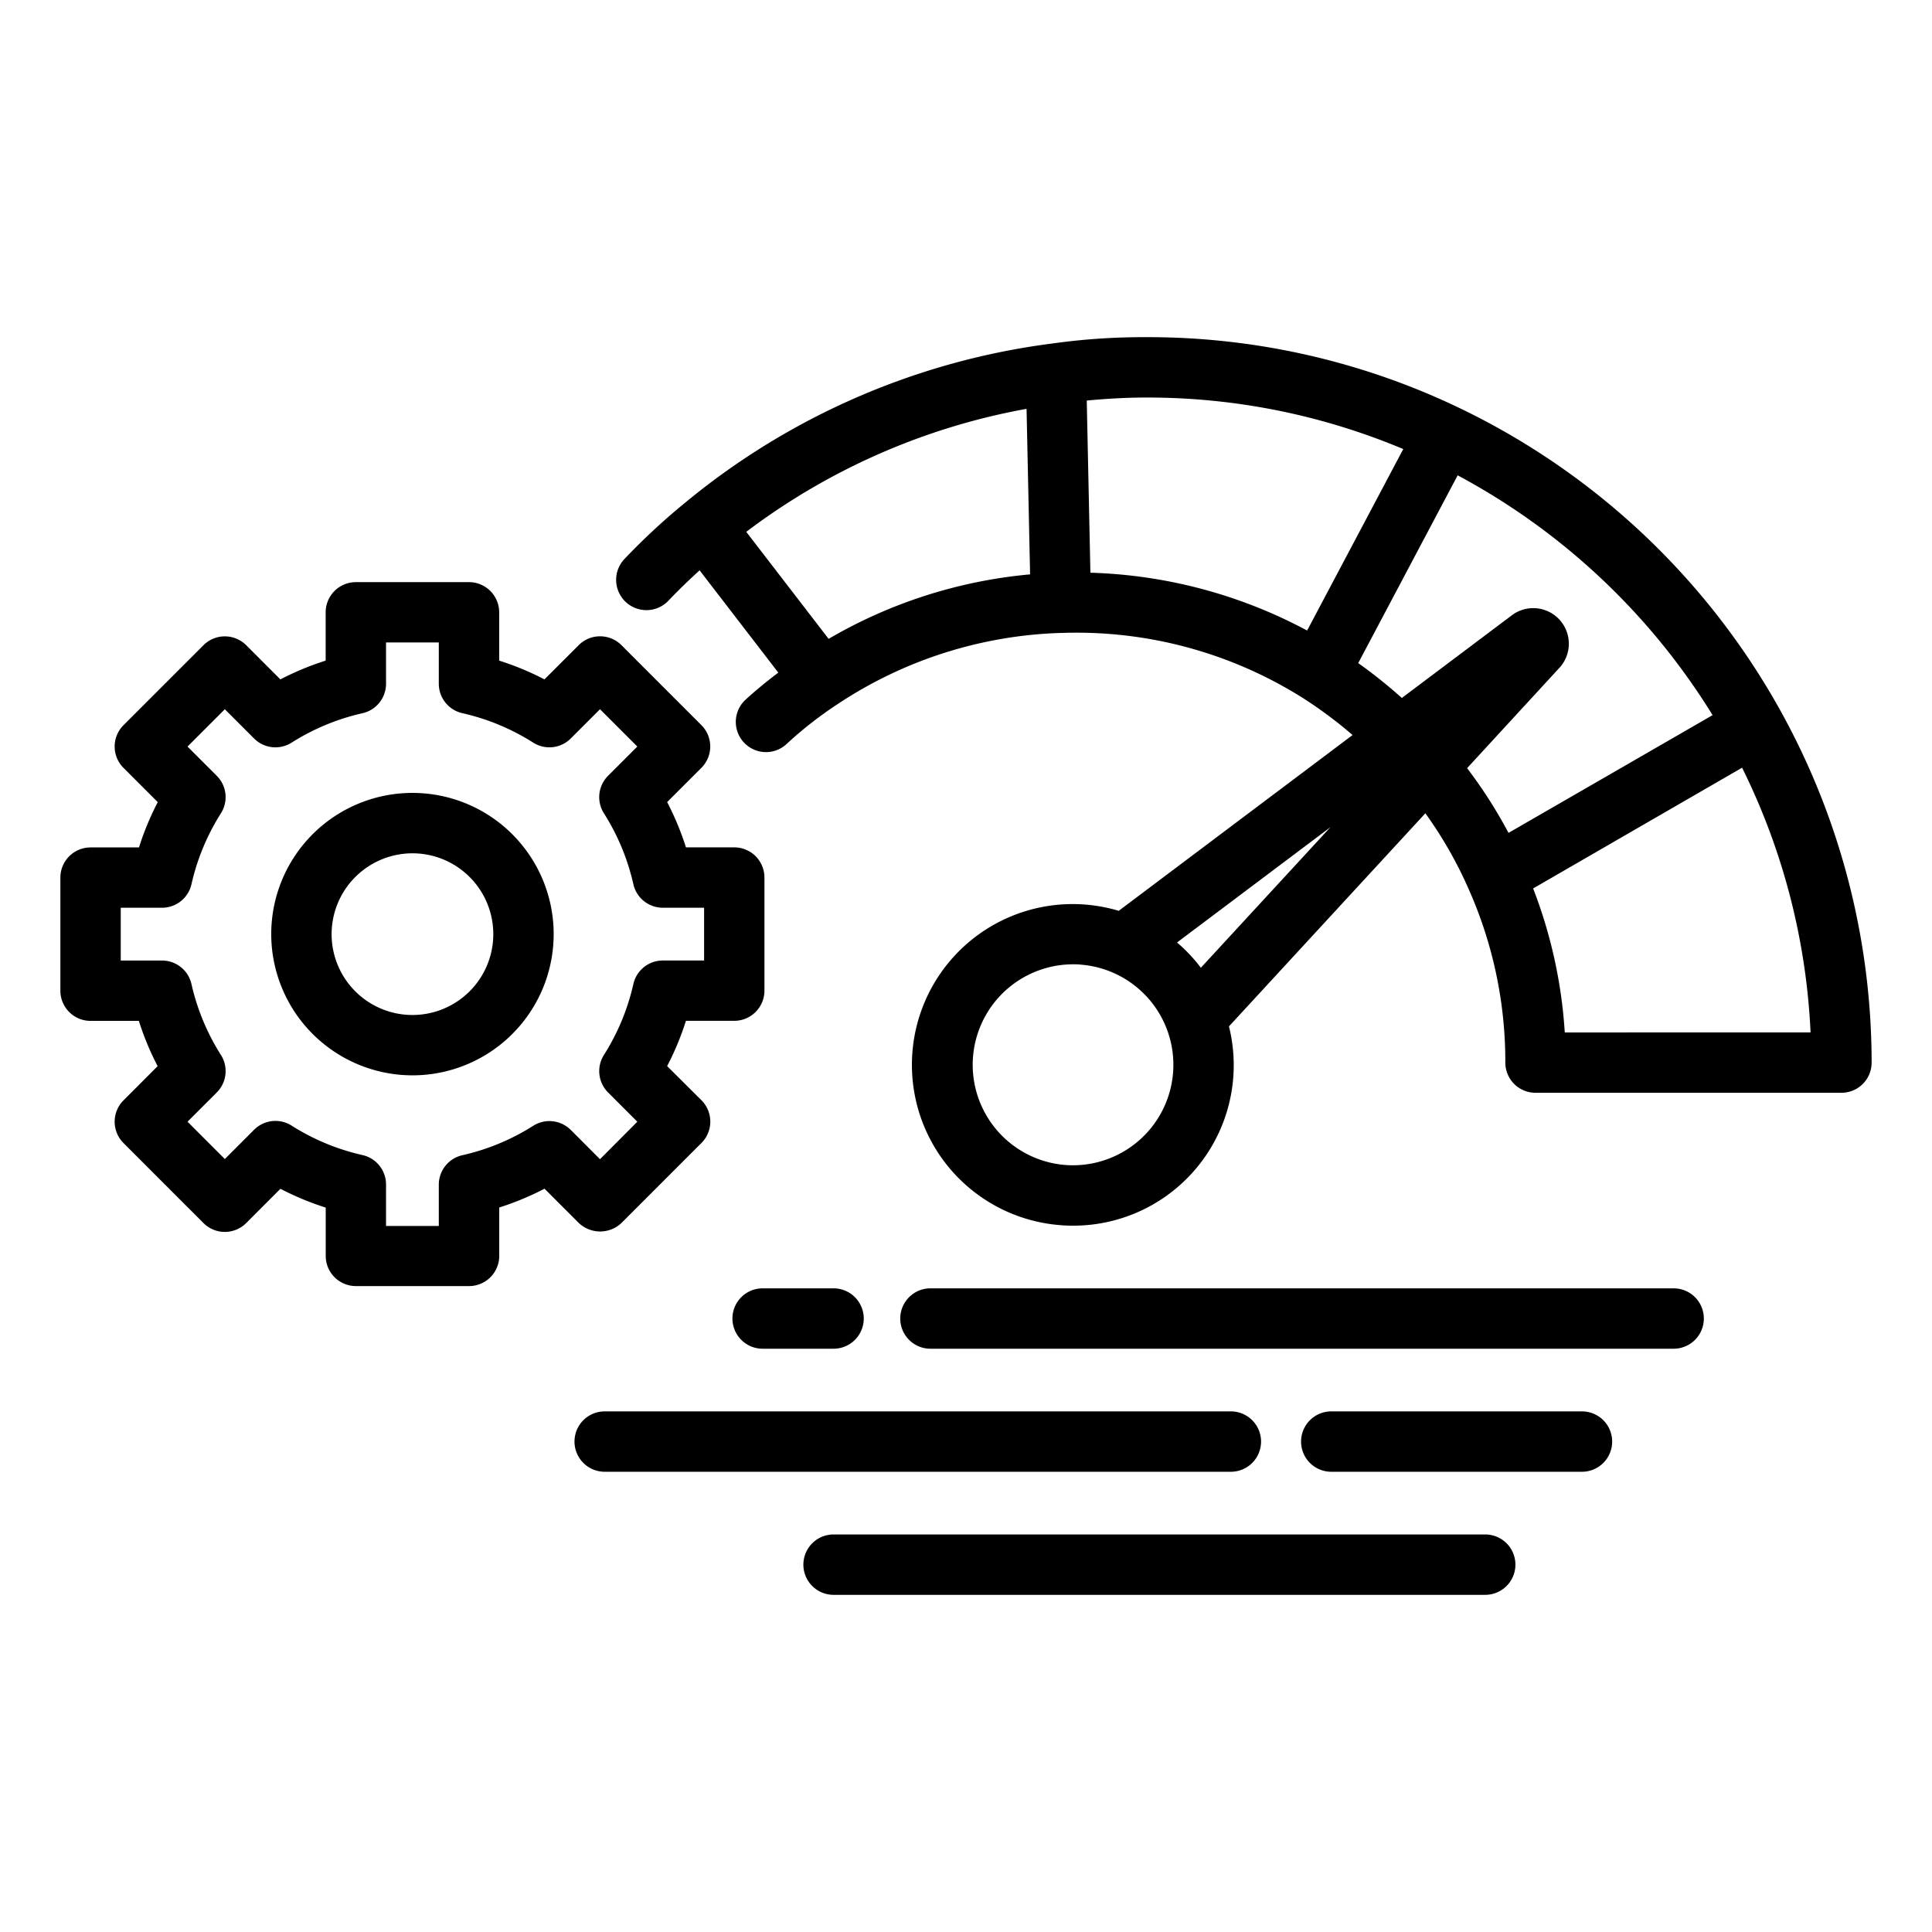 <svg xmlns="http://www.w3.org/2000/svg" width="512" height="512" viewBox="0 0 64 64" style="enable-background:new 0 0 512 512" xml:space="preserve"><g data-name="Layer 2"><path d="M48.3 13.494a23.827 23.827 0 0 0-10.331-2.325 21.786 21.786 0 0 0-3.112.21 23.851 23.851 0 0 0-12.17 5.281 21.826 21.826 0 0 0-2 1.856 1 1 0 0 0 1.454 1.384c.336-.354.683-.687 1.034-1.007l2.607 3.388c-.382.29-.749.589-1.088.9a1 1 0 0 0 1.362 1.466 12.84 12.84 0 0 1 1.7-1.328 14.137 14.137 0 0 1 7.378-2.352h.072c.11-.007.227-.008.339-.008a14.057 14.057 0 0 1 7.617 2.165 14.353 14.353 0 0 1 1.644 1.225l-7.747 5.823a5.325 5.325 0 0 0-6.833 4.669 5.327 5.327 0 0 0 4.874 5.742c.149.013.3.019.446.019A5.316 5.316 0 0 0 40.711 34l6.506-7.059a13.708 13.708 0 0 1 1.411 2.459 14.05 14.05 0 0 1 1.238 5.8 1 1 0 0 0 1 1H61a1 1 0 0 0 1-1 24.071 24.071 0 0 0-13.7-21.706zm-1.815 1.382L43.3 20.887a16.192 16.192 0 0 0-7.179-1.915L36 13.269c.63-.059 1.275-.1 1.968-.1a21.864 21.864 0 0 1 8.517 1.707zm-19.036 6.287-2.728-3.545a21.855 21.855 0 0 1 9.285-4.075l.117 5.484a16.1 16.1 0 0 0-6.674 2.136zm7.82 17.427a3.329 3.329 0 0 1 .27-6.646c.091 0 .183 0 .275.012a3.328 3.328 0 0 1-.545 6.634zm4.511-6.532a5.342 5.342 0 0 0-.789-.837l5.082-3.82zm11.855-9.911a1.179 1.179 0 0 0-1.561-1.759l-3.636 2.733a16.39 16.39 0 0 0-1.445-1.155l3.294-6.22a22.245 22.245 0 0 1 8.445 7.944l-6.76 3.9a15.9 15.9 0 0 0-1.372-2.144zm.2 12.054a15.977 15.977 0 0 0-1.048-4.77l6.922-4a22 22 0 0 1 2.268 8.769zm4.607 9.477a1 1 0 0 0-1-1h-24.62a1 1 0 0 0 0 2h24.62a1 1 0 0 0 1-1zm-28.829-1h-2.35a1 1 0 0 0 0 2h2.35a1 1 0 0 0 0-2zM50.2 51.831a1 1 0 0 0-1-1H27.613a1 1 0 0 0 0 2H49.2a1 1 0 0 0 1-1zm-31.169-4.077a1 1 0 0 0 1 1h20.743a1 1 0 0 0 0-2H20.031a1 1 0 0 0-1 1zm34.374 0a1 1 0 0 0-1-1H44.1a1 1 0 0 0 0 2h8.305a1 1 0 0 0 1-1zM13.662 35.622a4.678 4.678 0 1 0-4.677-4.678 4.683 4.683 0 0 0 4.677 4.678zm0-7.355a2.678 2.678 0 1 1-2.677 2.677 2.68 2.68 0 0 1 2.677-2.677z" data-original="#000000"></path><path d="M3 33.818h1.6a9.316 9.316 0 0 0 .622 1.5l-1.131 1.133a1 1 0 0 0 0 1.414l2.65 2.651a1 1 0 0 0 1.414 0L9.29 39.38a9.413 9.413 0 0 0 1.5.623v1.6a1 1 0 0 0 1 1h3.748a1 1 0 0 0 1-1V40a9.413 9.413 0 0 0 1.5-.623l1.135 1.136a1.029 1.029 0 0 0 1.414 0l2.65-2.651a1 1 0 0 0 0-1.414L22.1 35.316a9.413 9.413 0 0 0 .623-1.5h1.6a1 1 0 0 0 1-1V29.07a1 1 0 0 0-1-1h-1.6a9.451 9.451 0 0 0-.623-1.5l1.135-1.135a1 1 0 0 0 0-1.414l-2.65-2.65a1 1 0 0 0-1.414 0l-1.135 1.135a9.316 9.316 0 0 0-1.5-.622v-1.6a1 1 0 0 0-1-1h-3.748a1 1 0 0 0-1 1v1.6a9.316 9.316 0 0 0-1.5.622l-1.133-1.133a1 1 0 0 0-1.414 0l-2.65 2.65a1 1 0 0 0 0 1.414l1.135 1.135a9.354 9.354 0 0 0-.622 1.5H3a1 1 0 0 0-1 1v3.748a1 1 0 0 0 1 .998zm1-3.748h1.368a1 1 0 0 0 .975-.78 7.441 7.441 0 0 1 .976-2.349 1 1 0 0 0-.138-1.241l-.969-.969 1.236-1.236.969.969a1 1 0 0 0 1.241.138 7.456 7.456 0 0 1 2.35-.976 1 1 0 0 0 .78-.975v-1.369h1.748v1.368a1 1 0 0 0 .78.975 7.435 7.435 0 0 1 2.35.977 1 1 0 0 0 1.241-.139l.969-.969 1.236 1.236-.969.969a1 1 0 0 0-.138 1.242 7.441 7.441 0 0 1 .976 2.349 1 1 0 0 0 .976.78h1.367v1.748h-1.367a1 1 0 0 0-.976.781 7.45 7.45 0 0 1-.976 2.349 1 1 0 0 0 .138 1.241l.969.969-1.236 1.242-.969-.97a1 1 0 0 0-1.241-.138 7.433 7.433 0 0 1-2.35.976 1 1 0 0 0-.78.976v1.367h-1.748v-1.372a1 1 0 0 0-.78-.976 7.418 7.418 0 0 1-2.349-.976 1 1 0 0 0-1.242.138l-.969.97-1.236-1.237.969-.969a1 1 0 0 0 .138-1.241 7.45 7.45 0 0 1-.976-2.348 1 1 0 0 0-.975-.781H4z" data-original="#000000"></path></g></svg>